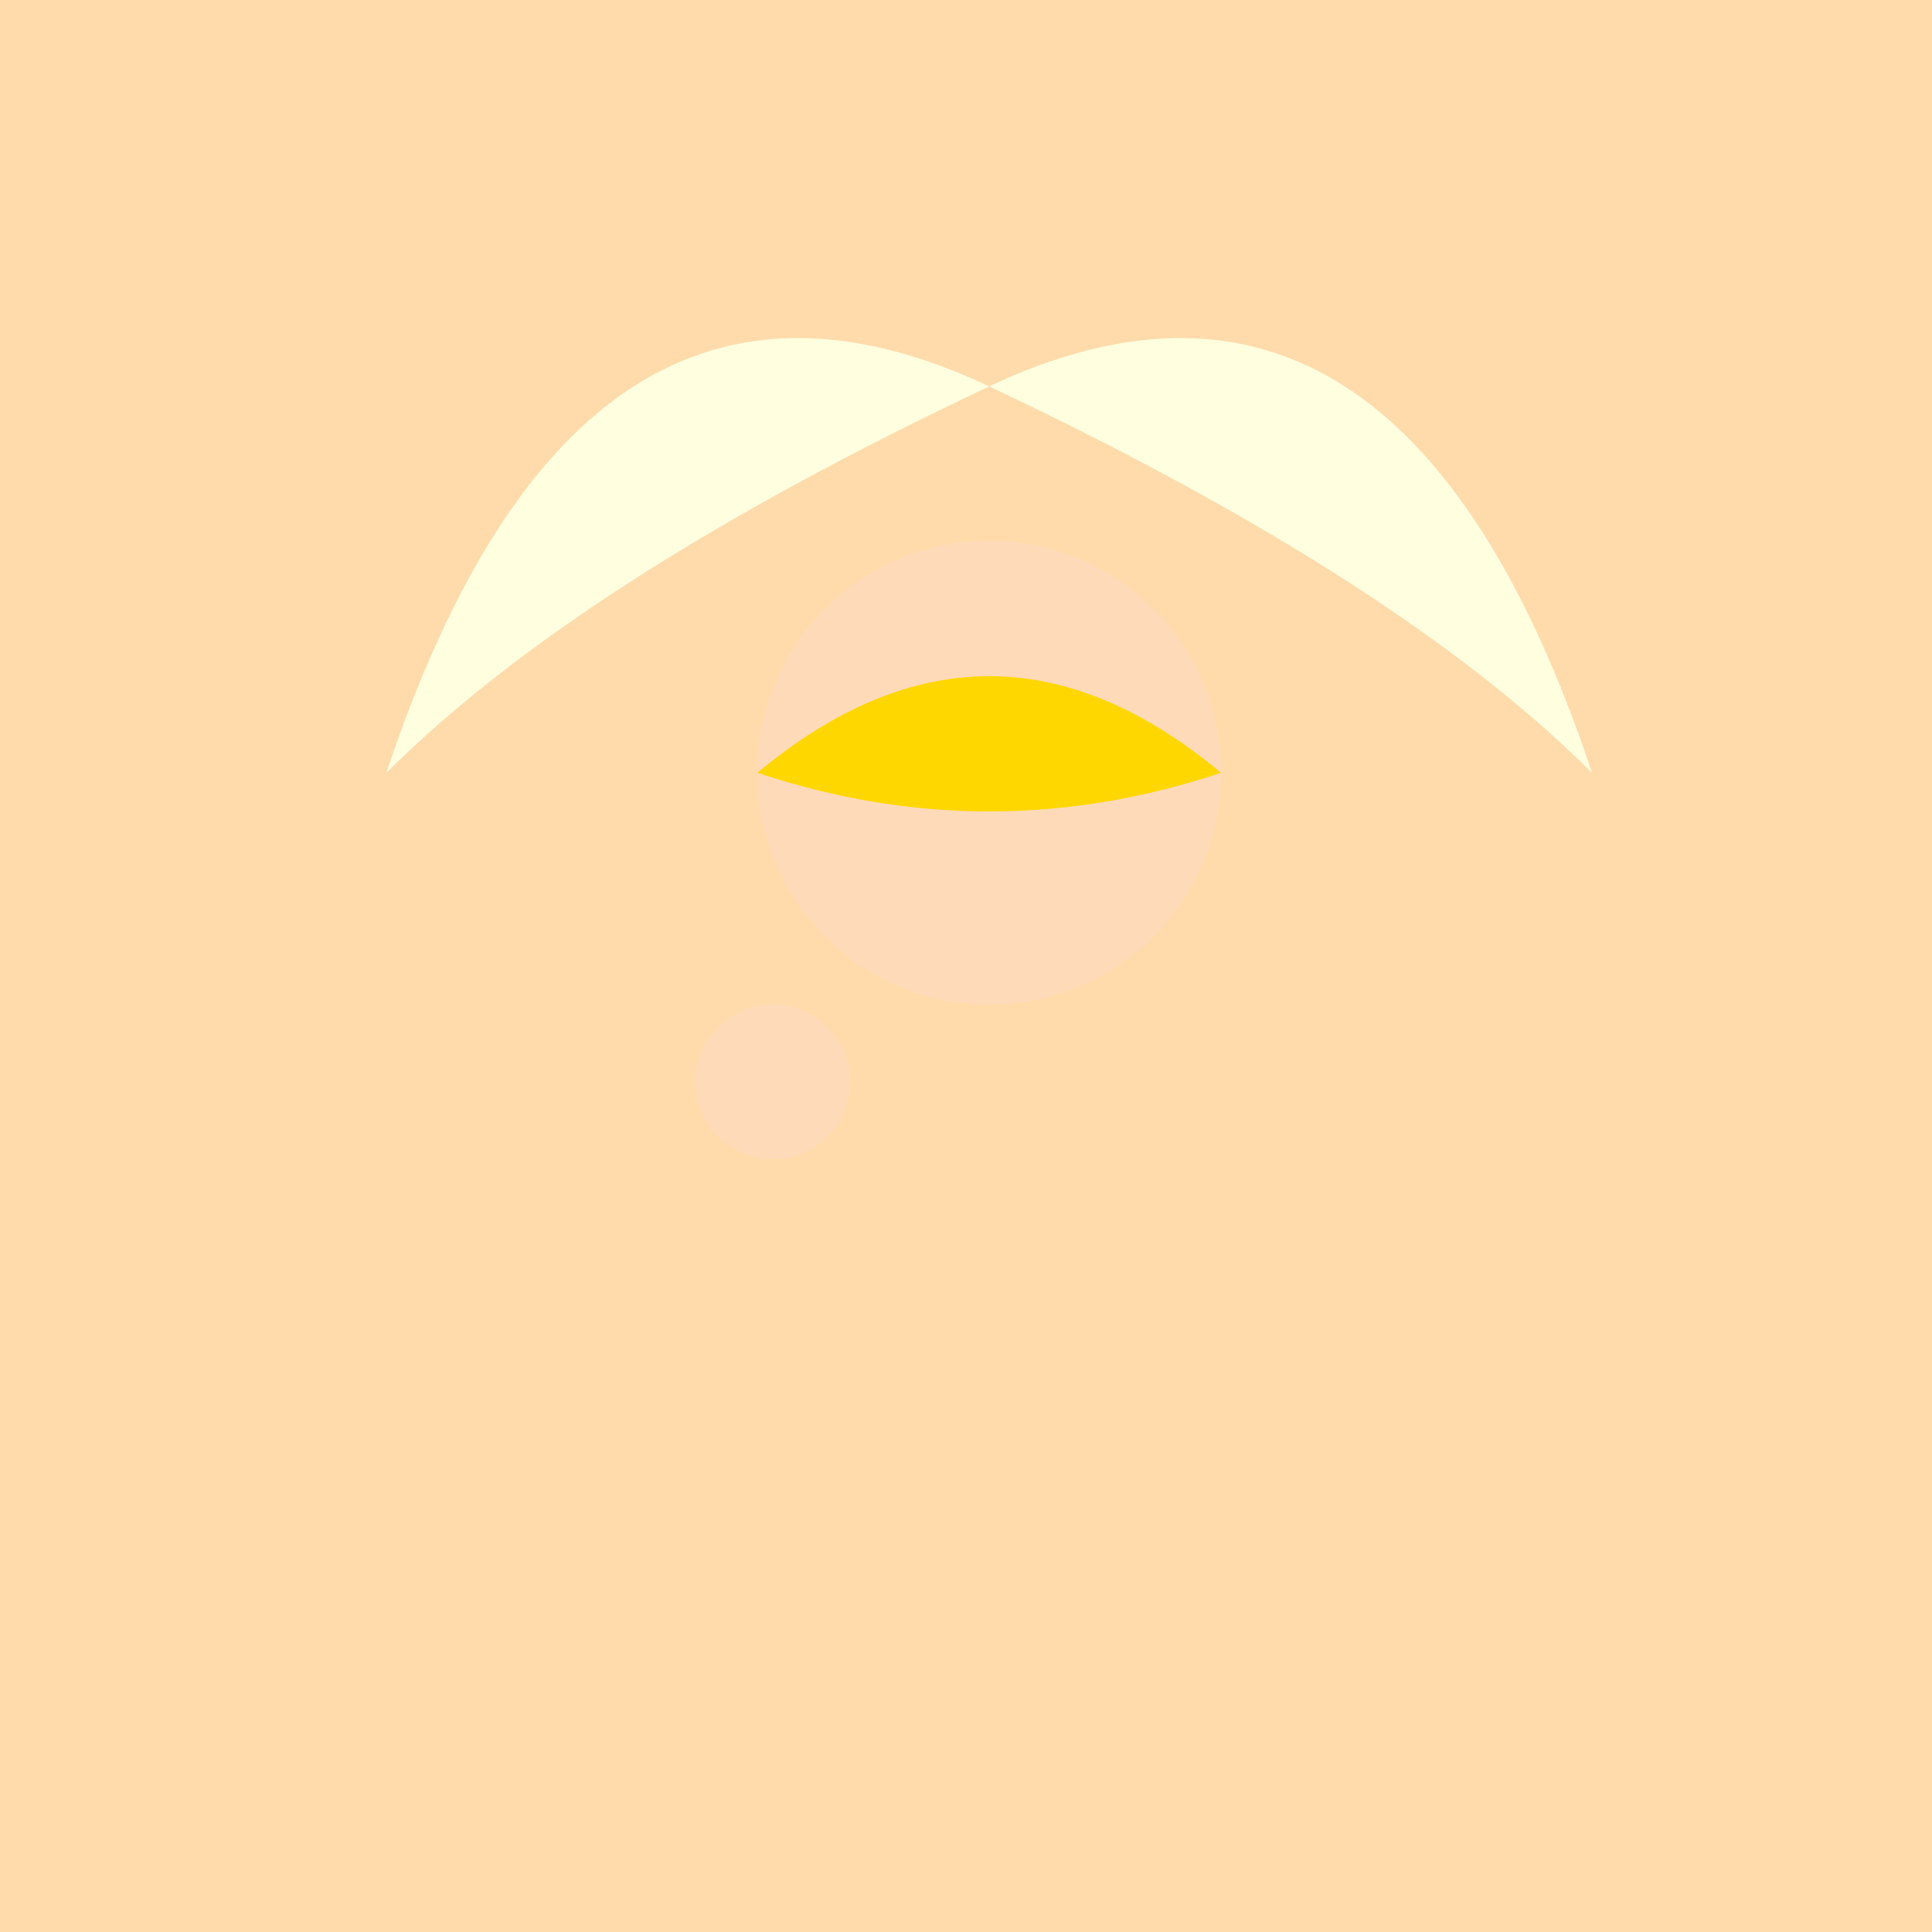 <!--

Generated by DrawGPT.
Free, open source, AI generated images in SVG, PNG, and HTML Canvas format.
https://drawgpt.ai

Created: 2024-02-11T20:10:30.445Z
Link: https://drawgpt.ai/prompt/162867/

-->
<svg xmlns="http://www.w3.org/2000/svg" xmlns:xlink="http://www.w3.org/1999/xlink" width="500" height="500"><defs><radialGradient id="c2s_1" cx="256px" cy="200px" r="100px" fx="256px" fy="200px" gradientUnits="userSpaceOnUse"/></defs><g><rect fill="#FFDBAC" stroke="none" x="0" y="0" width="512" height="512"/><path fill="#FFFFE0" stroke="none" paint-order="stroke fill markers" d=" M 256 100 Q 150 50 100 200 Q 150 150 256 100 Q 362 150 412 200 Q 362 50 256 100"/><path fill="#FFDAB9" stroke="none" paint-order="stroke fill markers" d=" M 316 200 A 60 60 0 1 1 316 199.94"/><path fill="blue" stroke="none" paint-order="stroke fill markers" d=" M 245 190 A 5 5 0 1 1 245 189.995"/><path fill="blue" stroke="none" paint-order="stroke fill markers" d=" M 277 190 A 5 5 0 1 1 277 189.995"/><path fill="#FFD700" stroke="none" paint-order="stroke fill markers" d=" M 196 200 Q 256 150 316 200 Q 256 220 196 200"/><path fill="#FFDAB9" stroke="none" paint-order="stroke fill markers" d=" M 220 280 A 20 20 0 1 1 220 279.98"/><path fill="url(#c2s_1)" stroke="none" paint-order="stroke fill markers" d=" M 356 200 A 100 100 0 1 1 356 199.9"/></g></svg>